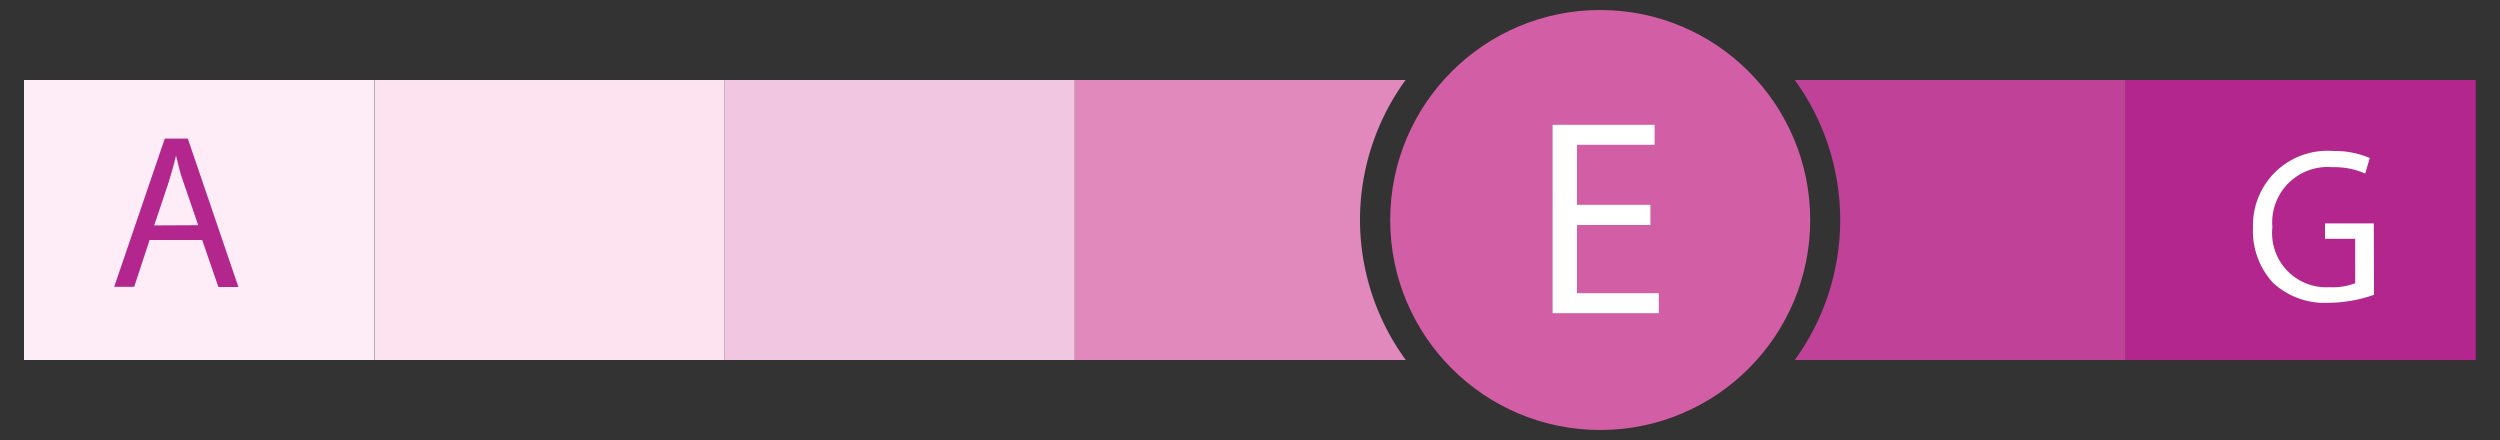 <svg id="Calque_1" data-name="Calque 1" xmlns="http://www.w3.org/2000/svg" viewBox="0 0 125 22"><rect x="0" y="0" width="125" height="22" fill="#333333" stroke="none"/><defs><style>.cls-1{fill:#feedf6;}.cls-2{fill:#b2268e;}.cls-3{fill:#f1c6e1;}.cls-4{fill:#fde2f0;}.cls-5{fill:#fff;}.cls-6{fill:#d25ea6;}.cls-7{fill:#bf4198;}.cls-8{fill:#e189bd;}</style></defs><rect class="cls-1" x="1.2" y="4" width="17.51" height="14"/><path class="cls-2" d="M7.48,12l-.77,2.34h-1L8.24,6.93H9.39l2.53,7.42h-1L10.11,12Zm2.43-.74L9.18,9.13C9,8.65,8.91,8.21,8.8,7.78h0c-.1.44-.23.89-.37,1.34l-.72,2.15Z"/><rect class="cls-3" x="36.23" y="4" width="17.51" height="14"/><rect class="cls-4" x="18.72" y="4" width="17.51" height="14"/><rect class="cls-2" x="106.28" y="4" width="17.51" height="14"/><path class="cls-5" d="M118.7,14.74a7,7,0,0,1-2.27.4,3.8,3.8,0,0,1-2.78-1,3.82,3.82,0,0,1-1-2.76,3.72,3.72,0,0,1,4-3.83,4.44,4.44,0,0,1,1.84.35l-.23.78a3.76,3.76,0,0,0-1.64-.32,2.77,2.77,0,0,0-3,3,2.71,2.71,0,0,0,2.86,3,3.12,3.12,0,0,0,1.28-.2V11.94h-1.51v-.77h2.44Z"/><circle class="cls-6" cx="80.01" cy="11" r="10.5"/><path class="cls-7" d="M89.74,4a11.93,11.93,0,0,1,0,14h16.54V4Z"/><path class="cls-5" d="M82.52,11.25H78.85v3.41h4.09v1H77.63V6.24h5.1v1H78.85v3h3.67Z"/><path class="cls-8" d="M68,11a11.89,11.89,0,0,1,2.28-7H53.74V18H70.29A11.89,11.89,0,0,1,68,11Z"/></svg>